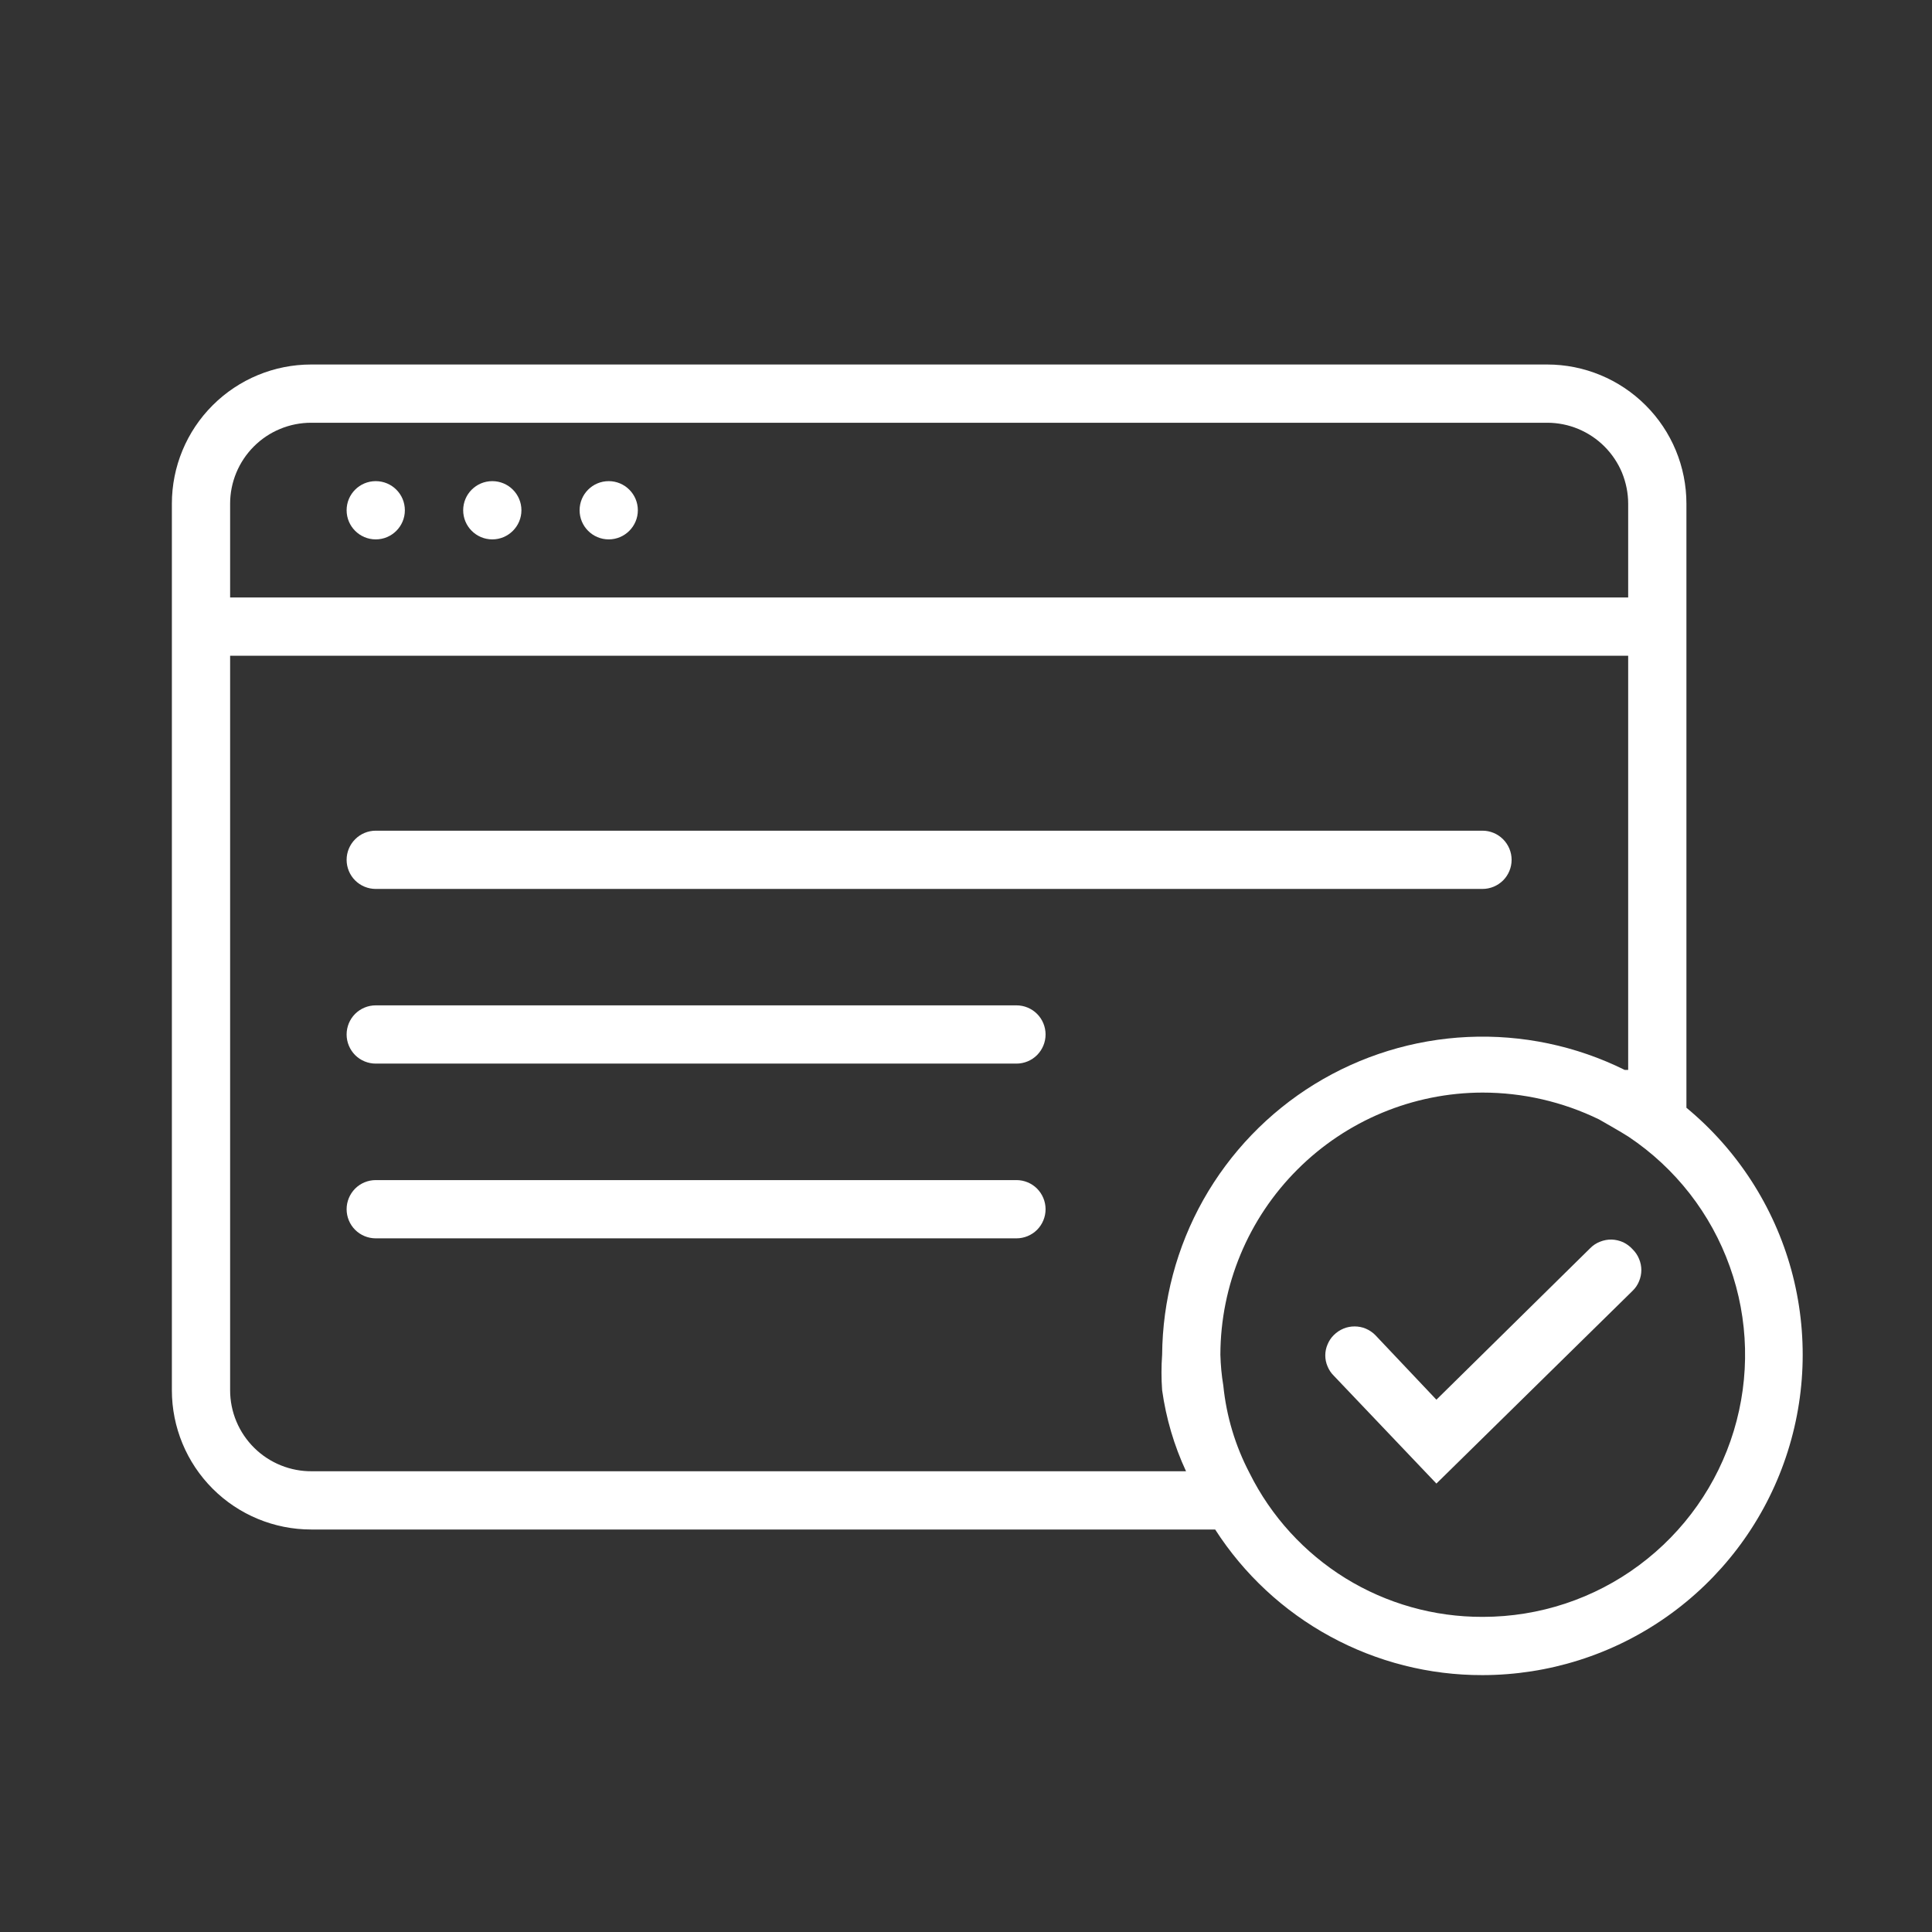 <svg width="27" height="27" viewBox="0 0 27 27" fill="none" xmlns="http://www.w3.org/2000/svg">
<rect x="0" y="0" width="27" height="27" fill="#333333" stroke="none"/>
<path d="M5.251 7.538C5.476 7.538 5.658 7.355 5.658 7.131C5.658 6.906 5.476 6.724 5.251 6.724C5.026 6.724 4.844 6.906 4.844 7.131C4.844 7.355 5.026 7.538 5.251 7.538Z" fill="white"/>
<path d="M6.88 7.538C7.104 7.538 7.287 7.355 7.287 7.131C7.287 6.906 7.104 6.724 6.88 6.724C6.655 6.724 6.473 6.906 6.473 7.131C6.473 7.355 6.655 7.538 6.88 7.538Z" fill="white"/>
<path d="M8.507 7.538C8.731 7.538 8.914 7.355 8.914 7.131C8.914 6.906 8.731 6.724 8.507 6.724C8.282 6.724 8.1 6.906 8.1 7.131C8.1 7.355 8.282 7.538 8.507 7.538Z" fill="white"/>
<path d="M23.568 15.481V7.039C23.568 6.523 23.363 6.028 22.998 5.664C22.633 5.299 22.138 5.094 21.622 5.094H4.348C3.832 5.094 3.337 5.299 2.972 5.664C2.607 6.028 2.402 6.523 2.402 7.039V19.429C2.402 19.945 2.607 20.44 2.972 20.805C3.337 21.17 3.832 21.375 4.348 21.375H16.982C17.384 22 17.937 22.515 18.59 22.87C19.243 23.226 19.975 23.412 20.718 23.41C21.64 23.409 22.539 23.125 23.293 22.594C24.046 22.064 24.618 21.314 24.929 20.447C25.241 19.579 25.277 18.637 25.034 17.748C24.79 16.86 24.278 16.068 23.568 15.481ZM4.348 5.908H21.622C21.771 5.908 21.918 5.937 22.055 5.994C22.192 6.051 22.317 6.134 22.422 6.239C22.527 6.344 22.611 6.469 22.668 6.606C22.724 6.744 22.754 6.891 22.754 7.039V8.35H3.216V7.039C3.216 6.739 3.336 6.451 3.548 6.239C3.76 6.027 4.048 5.908 4.348 5.908ZM3.216 19.429V9.164H22.754V14.952H22.705C22.025 14.615 21.27 14.457 20.512 14.492C19.754 14.527 19.017 14.754 18.37 15.152C17.724 15.55 17.19 16.106 16.817 16.767C16.445 17.428 16.247 18.174 16.241 18.933C16.229 19.098 16.229 19.264 16.241 19.429C16.296 19.821 16.408 20.202 16.575 20.561H4.364C4.214 20.563 4.065 20.535 3.926 20.479C3.787 20.423 3.66 20.34 3.554 20.235C3.447 20.13 3.362 20.004 3.304 19.866C3.246 19.728 3.216 19.579 3.216 19.429ZM20.718 22.596C20.042 22.598 19.379 22.411 18.803 22.056C18.228 21.7 17.763 21.191 17.462 20.585C17.263 20.205 17.139 19.791 17.096 19.364C17.072 19.221 17.059 19.077 17.055 18.933C17.057 17.962 17.444 17.031 18.131 16.345C18.817 15.658 19.748 15.271 20.718 15.269C21.283 15.269 21.839 15.397 22.347 15.644C22.485 15.725 22.623 15.799 22.762 15.888C23.415 16.325 23.91 16.96 24.174 17.7C24.439 18.439 24.458 19.244 24.23 19.996C24.002 20.748 23.538 21.406 22.907 21.874C22.277 22.343 21.512 22.595 20.727 22.596H20.718Z" fill="white"/>
<path d="M22.223 17.444L20.074 19.561L19.219 18.657C19.181 18.619 19.136 18.589 19.087 18.568C19.037 18.547 18.984 18.537 18.93 18.537C18.877 18.537 18.823 18.547 18.774 18.568C18.724 18.589 18.679 18.619 18.641 18.657C18.603 18.694 18.573 18.739 18.553 18.788C18.532 18.836 18.521 18.889 18.521 18.942C18.521 18.995 18.532 19.048 18.553 19.096C18.573 19.145 18.603 19.19 18.641 19.227L20.074 20.733L22.817 18.038C22.855 18.001 22.886 17.956 22.906 17.906C22.927 17.856 22.938 17.803 22.938 17.749C22.938 17.696 22.927 17.642 22.906 17.593C22.886 17.543 22.855 17.498 22.817 17.46C22.78 17.419 22.735 17.385 22.685 17.361C22.634 17.338 22.579 17.325 22.524 17.323C22.468 17.322 22.413 17.332 22.361 17.353C22.309 17.373 22.262 17.404 22.223 17.444Z" fill="white"/>
<path d="M5.251 12.423H20.718C20.826 12.423 20.929 12.38 21.006 12.304C21.082 12.228 21.125 12.124 21.125 12.016C21.125 11.909 21.082 11.805 21.006 11.729C20.929 11.652 20.826 11.609 20.718 11.609H5.251C5.143 11.609 5.039 11.652 4.963 11.729C4.887 11.805 4.844 11.909 4.844 12.016C4.844 12.124 4.887 12.228 4.963 12.304C5.039 12.38 5.143 12.423 5.251 12.423Z" fill="white"/>
<path d="M14.189 14.05H5.251C5.143 14.05 5.039 14.093 4.963 14.169C4.887 14.245 4.844 14.349 4.844 14.457C4.844 14.565 4.887 14.668 4.963 14.745C5.039 14.821 5.143 14.864 5.251 14.864H14.205C14.313 14.864 14.417 14.821 14.493 14.745C14.569 14.668 14.612 14.565 14.612 14.457C14.612 14.349 14.569 14.245 14.493 14.169C14.417 14.093 14.313 14.05 14.205 14.05H14.189Z" fill="white"/>
<path d="M14.189 16.492H5.251C5.143 16.492 5.039 16.535 4.963 16.611C4.887 16.688 4.844 16.791 4.844 16.899C4.844 17.007 4.887 17.111 4.963 17.187C5.039 17.263 5.143 17.306 5.251 17.306H14.205C14.313 17.306 14.417 17.263 14.493 17.187C14.569 17.111 14.612 17.007 14.612 16.899C14.612 16.791 14.569 16.688 14.493 16.611C14.417 16.535 14.313 16.492 14.205 16.492H14.189Z" fill="white"/>
</svg>
